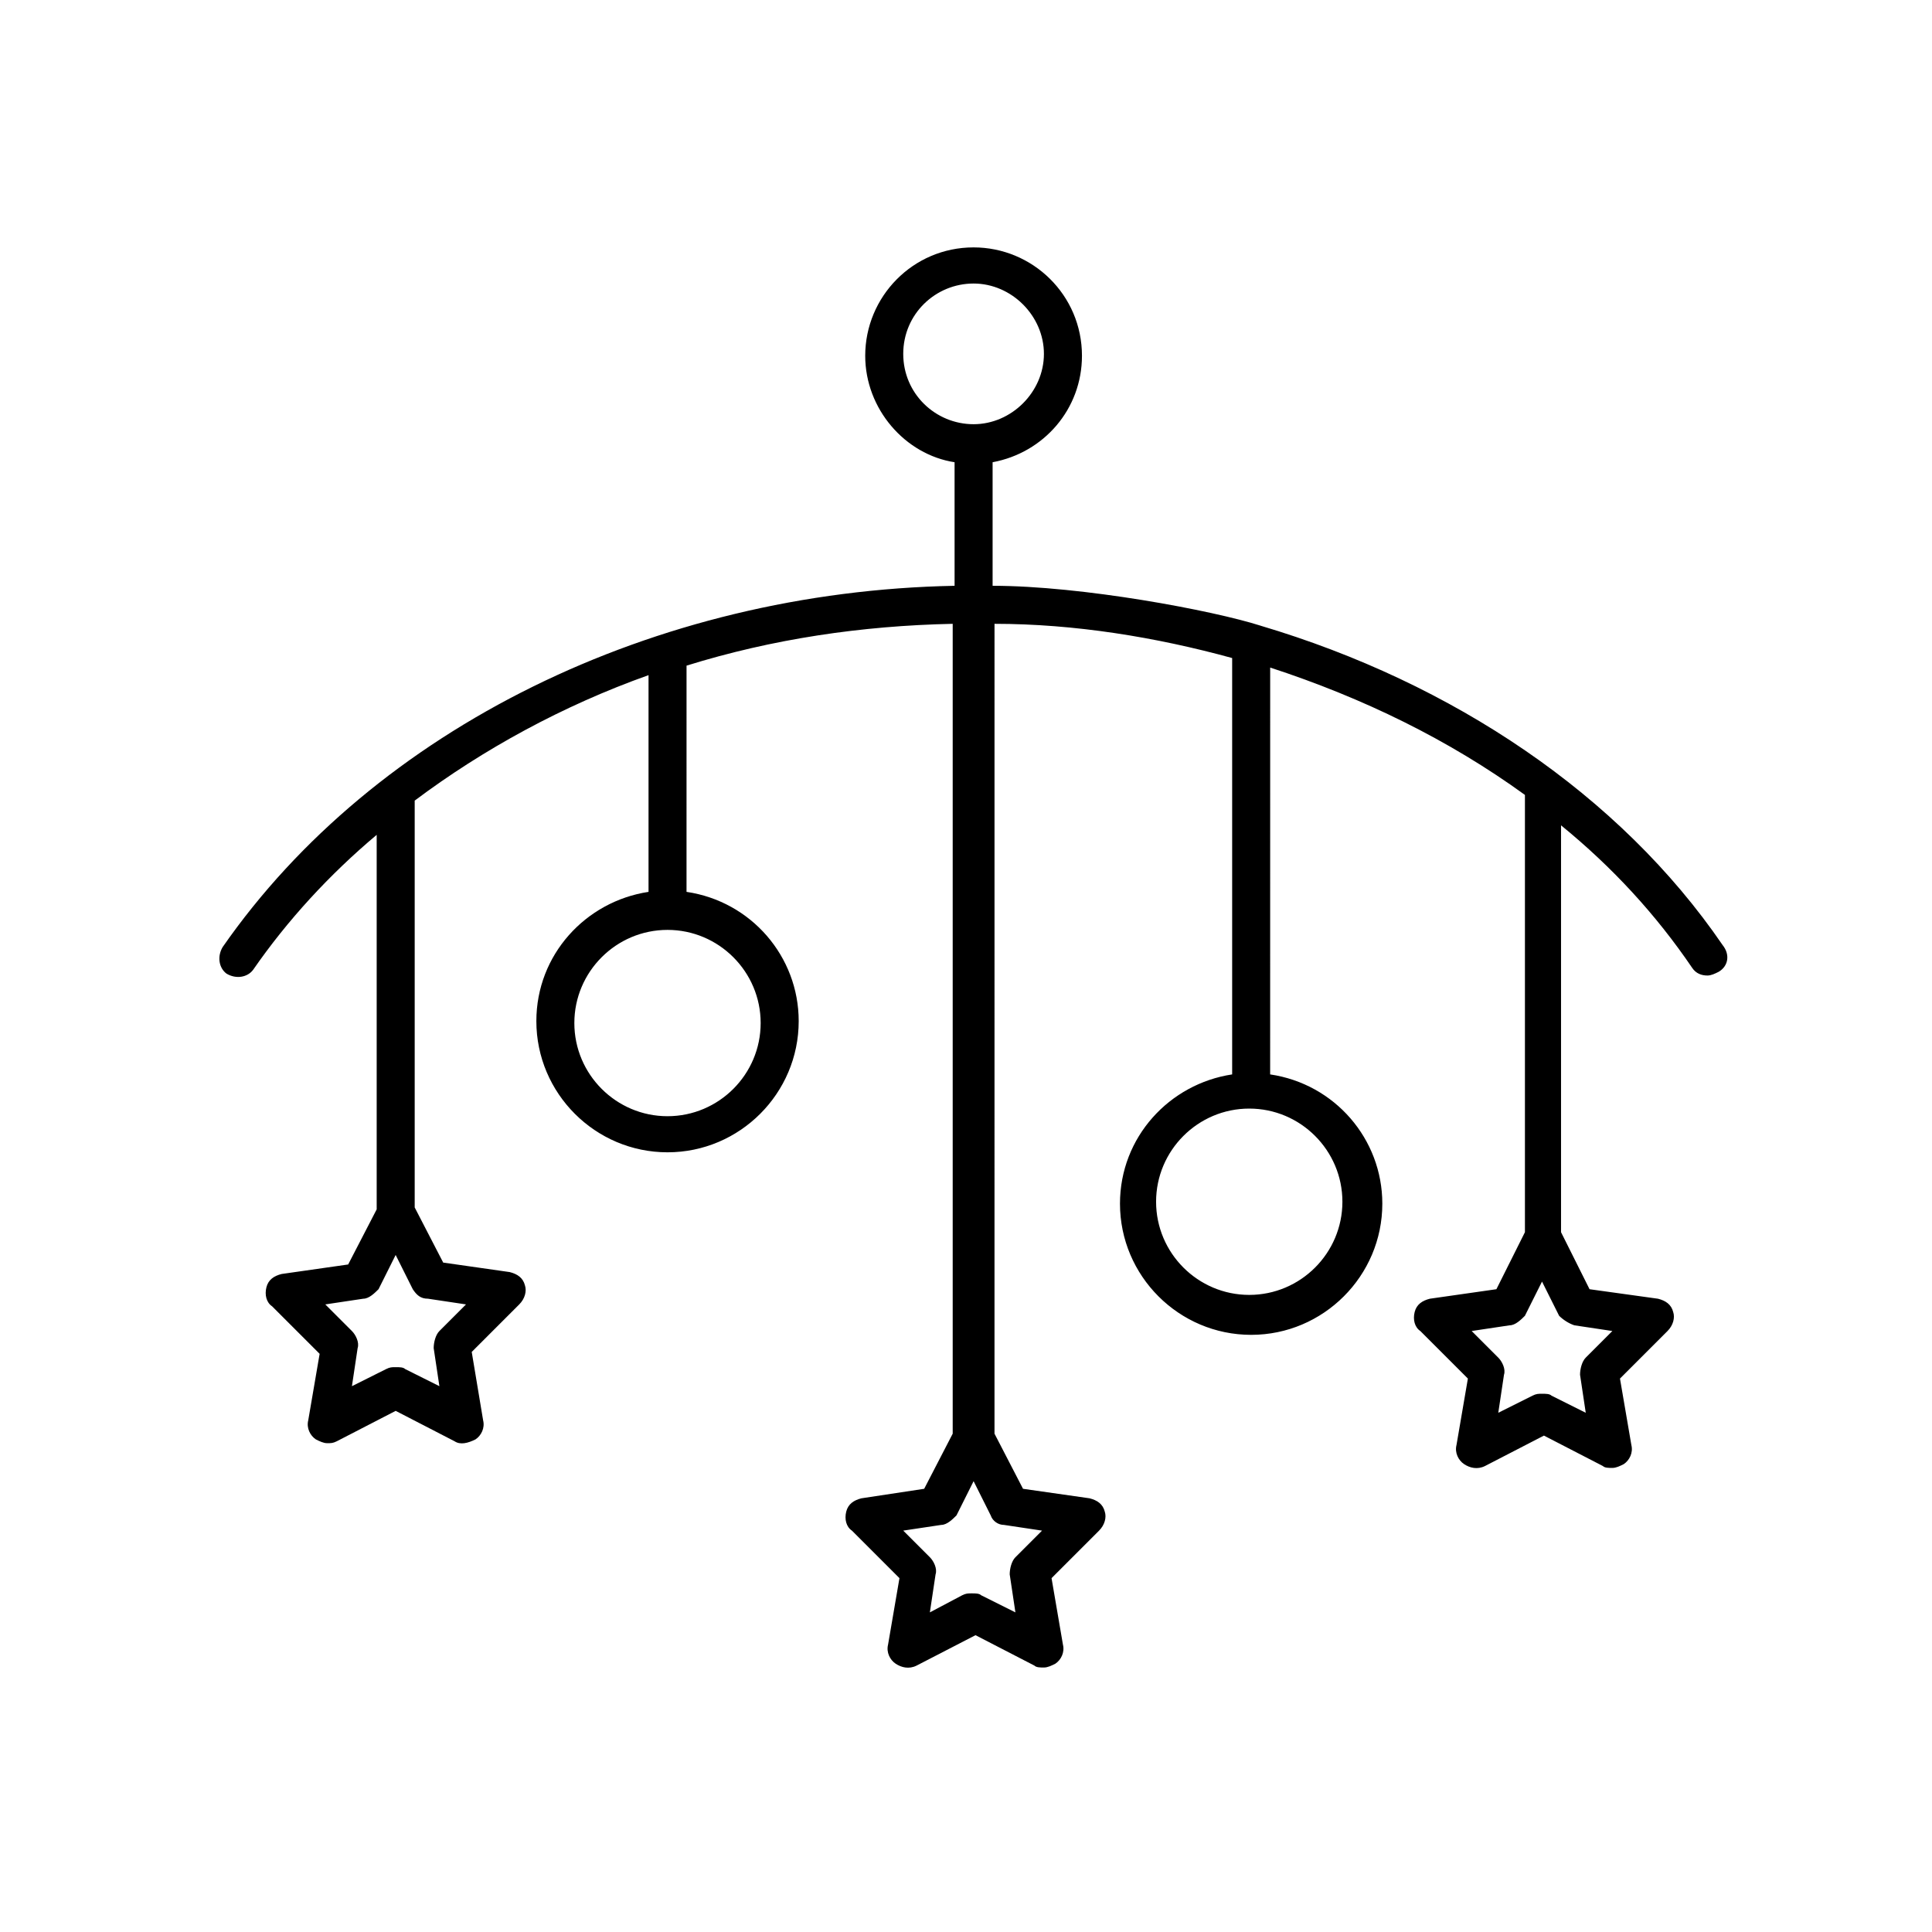 <?xml version="1.0" encoding="UTF-8"?>
<!-- Uploaded to: ICON Repo, www.iconrepo.com, Generator: ICON Repo Mixer Tools -->
<svg fill="#000000" width="800px" height="800px" version="1.1" viewBox="144 144 512 512" xmlns="http://www.w3.org/2000/svg">
 <path d="m478.09 309.82c-12.598-4.031-47.359-10.578-71.039-10.578v-32.746c13.602-2.519 23.68-14.105 23.68-28.215 0-16.121-13.098-28.719-28.719-28.719-16.121 0-28.719 13.098-28.719 28.719 0 14.105 10.578 26.199 23.68 28.215l0.004 32.746c-79.602 1.512-153.66 37.785-193.96 95.723-1.512 2.519-1.008 5.543 1.008 7.055 2.519 1.512 5.543 1.008 7.055-1.008 9.07-13.098 20.152-25.191 32.746-35.77v99.25l-7.559 14.609-17.633 2.519c-2.016 0.504-3.527 1.512-4.031 3.527s0 4.031 1.512 5.039l12.594 12.594-3.023 17.633c-0.504 2.016 0.504 4.031 2.016 5.039 1.008 0.504 2.016 1.008 3.023 1.008s1.512 0 2.519-0.504l15.617-8.062 15.617 8.062c1.512 1.008 3.527 0.504 5.543-0.504 1.512-1.008 2.519-3.023 2.016-5.039l-3.023-18.137 12.594-12.594c1.512-1.512 2.016-3.527 1.512-5.039-0.504-2.016-2.016-3.023-4.031-3.527l-17.633-2.519-7.555-14.613v-107.31-0.504c18.137-13.602 39.297-25.191 61.969-33.25v57.434c-16.625 2.519-29.727 16.625-29.727 34.258 0 19.145 15.617 34.762 34.762 34.762 19.145 0 34.762-15.617 34.762-34.762 0-17.129-12.594-31.738-29.727-34.258l0.004-59.953c22.672-7.055 46.352-10.578 70.535-11.082v214.62l-7.559 14.609-16.625 2.519c-2.016 0.504-3.527 1.512-4.031 3.527-0.504 2.016 0 4.031 1.512 5.039l12.594 12.594-3.023 17.633c-0.504 2.016 0.504 4.031 2.016 5.039 1.512 1.008 3.527 1.512 5.543 0.504l15.617-8.062 15.617 8.062c0.504 0.504 1.512 0.504 2.519 0.504 1.008 0 2.016-0.504 3.023-1.008 1.512-1.008 2.519-3.023 2.016-5.039l-3.023-17.633 12.594-12.594c1.512-1.512 2.016-3.527 1.512-5.039-0.504-2.016-2.016-3.023-4.031-3.527l-17.633-2.519-7.559-14.609 0.004-214.62c21.16 0 42.824 3.527 62.977 9.07v110.34c-16.625 2.519-29.727 16.625-29.727 34.258 0 19.145 15.617 34.762 34.762 34.762 19.145 0 34.762-15.617 34.762-34.762 0-17.129-12.594-31.738-29.727-34.258l0.008-107.82c24.688 8.062 47.359 19.145 67.512 33.754v115.88l-7.559 15.113-17.633 2.519c-2.016 0.504-3.527 1.512-4.031 3.527-0.504 2.016 0 4.031 1.512 5.039l12.594 12.594-3.023 17.633c-0.504 2.016 0.504 4.031 2.016 5.039 1.512 1.008 3.527 1.512 5.543 0.504l15.617-8.062 15.617 8.062c0.504 0.504 1.512 0.504 2.519 0.504 1.008 0 2.016-0.504 3.023-1.008 1.512-1.008 2.519-3.023 2.016-5.039l-3.023-17.633 12.594-12.594c1.512-1.512 2.016-3.527 1.512-5.039-0.504-2.016-2.016-3.023-4.031-3.527l-18.137-2.519-7.555-15.113v-107.82c13.602 11.082 25.191 23.68 34.762 37.785 1.008 1.512 2.519 2.016 4.031 2.016 1.008 0 2.016-0.504 3.023-1.008 2.519-1.512 3.023-4.535 1.008-7.055-27.207-39.797-71.543-69.523-122.43-84.637zm-220.67 178.35 10.078 1.512-7.055 7.055c-1.008 1.008-1.512 3.023-1.512 4.535l1.512 10.078-9.07-4.535c-0.504-0.504-1.512-0.504-2.519-0.504-1.008 0-1.512 0-2.519 0.504l-9.07 4.535 1.512-10.078c0.504-1.512-0.504-3.527-1.512-4.535l-7.055-7.055 10.078-1.512c1.512 0 3.023-1.512 4.031-2.519l4.535-9.07 4.535 9.07c1.008 1.512 2.016 2.519 4.031 2.519zm88.164-73.051c0 13.602-11.082 24.688-24.688 24.688-13.602 0-24.688-11.082-24.688-24.688 0-13.602 11.082-24.688 24.688-24.688 13.605 0 24.688 11.086 24.688 24.688zm37.785-177.34c0-10.578 8.566-18.641 18.641-18.641 10.078 0 18.641 8.566 18.641 18.641 0 10.078-8.566 18.641-18.641 18.641s-18.641-8.062-18.641-18.641zm26.703 310.34 10.078 1.512-7.055 7.055c-1.008 1.008-1.512 3.023-1.512 4.535l1.512 10.078-9.07-4.535c-0.504-0.504-1.512-0.504-2.519-0.504-1.008 0-1.512 0-2.519 0.504l-8.562 4.531 1.512-10.078c0.504-1.512-0.504-3.527-1.512-4.535l-7.055-7.055 10.078-1.512c1.512 0 3.023-1.512 4.031-2.519l4.535-9.07 4.535 9.07c0.5 1.516 2.012 2.523 3.523 2.523zm89.68-85.645c0 13.602-11.082 24.688-24.688 24.688-13.602 0-24.688-11.082-24.688-24.688 0-13.602 11.082-24.688 24.688-24.688 13.602 0 24.688 11.082 24.688 24.688zm61.465 32.746 10.078 1.512-7.055 7.055c-1.008 1.008-1.512 3.023-1.512 4.535l1.512 10.078-9.07-4.535c-0.504-0.504-1.512-0.504-2.519-0.504-1.008 0-1.512 0-2.519 0.504l-9.07 4.535 1.512-10.078c0.504-1.512-0.504-3.527-1.512-4.535l-7.055-7.055 10.078-1.512c1.512 0 3.023-1.512 4.031-2.519l4.535-9.07 4.535 9.07c1.008 1.008 2.519 2.016 4.031 2.519z"/>
</svg>